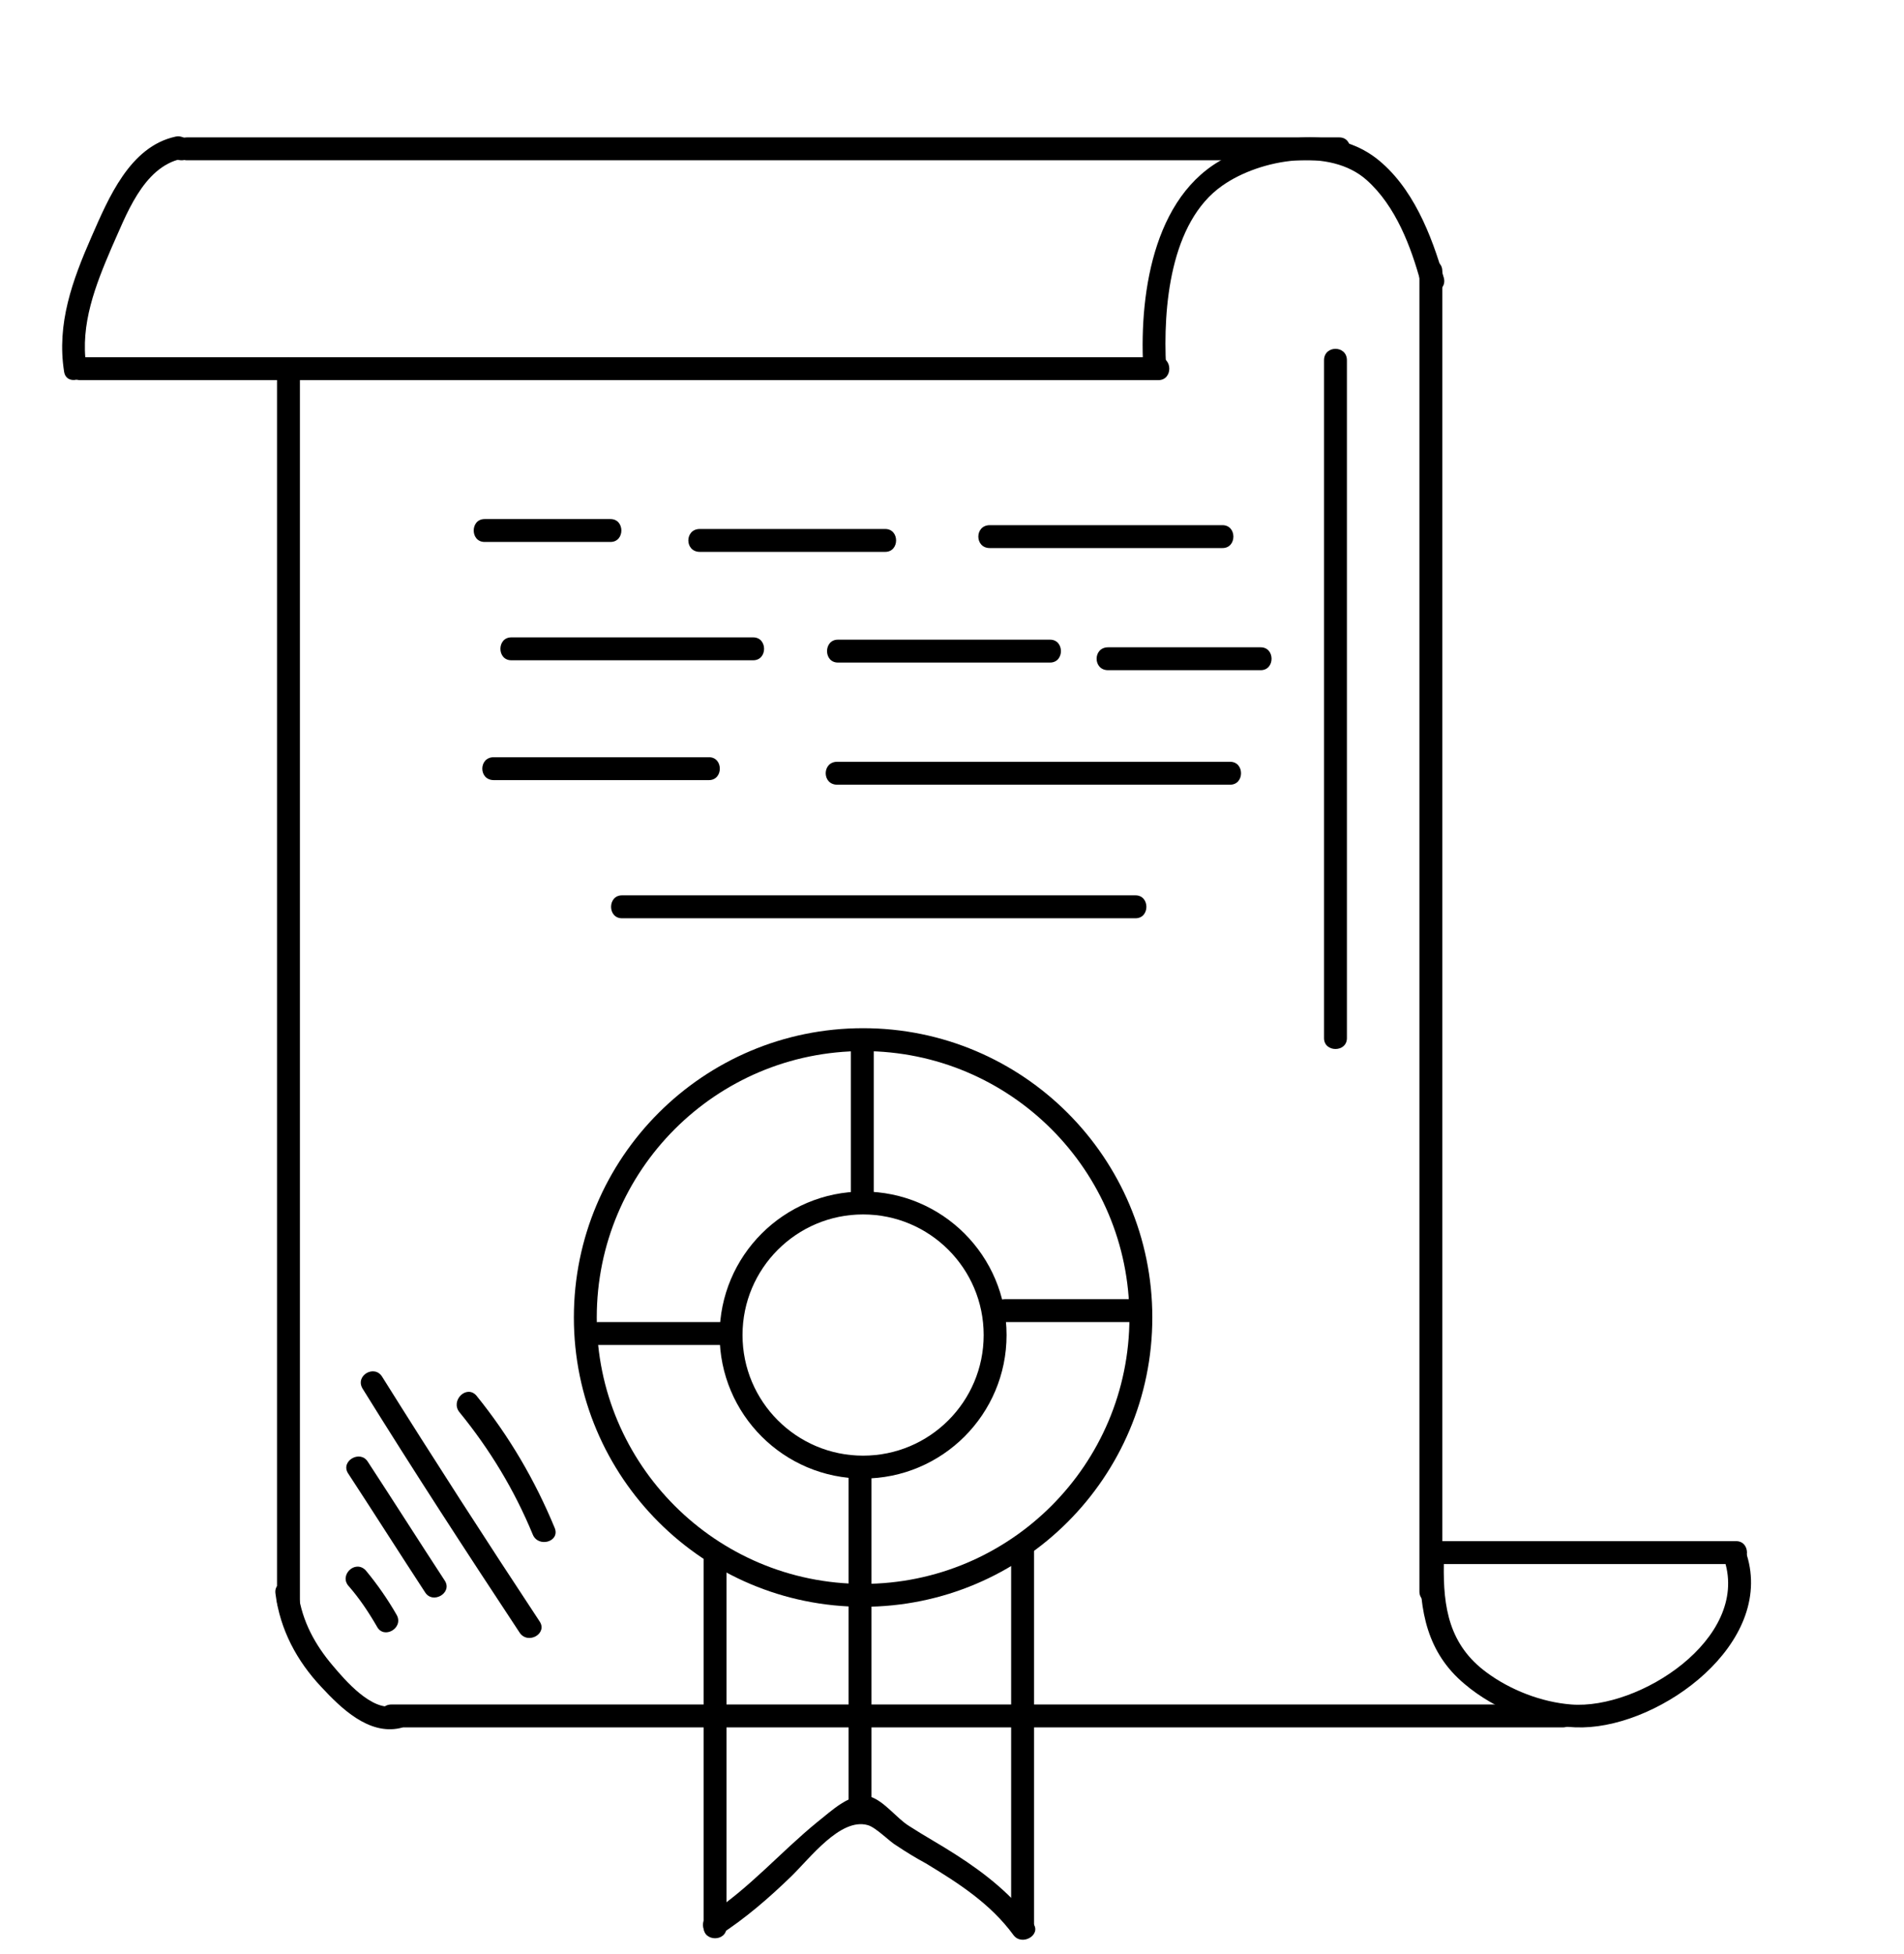 <?xml version="1.0" encoding="UTF-8"?>
<!-- Generator: Adobe Illustrator 22.0.0, SVG Export Plug-In . SVG Version: 6.00 Build 0)  -->
<svg xmlns="http://www.w3.org/2000/svg" xmlns:xlink="http://www.w3.org/1999/xlink" version="1.1" x="0px" y="0px" viewBox="0 0 249.5 256" style="enable-background:new 0 0 249.5 256;" xml:space="preserve">
<style type="text/css">
	.st0{fill:none;stroke:#000000;stroke-width:3;stroke-miterlimit:10;}
</style>
<g id="Layer_1">
	<g>
		<g>
			<path d="M186,35.5c0,57.7,0,115.3,0,173c0,1.9,3,1.9,3,0c0-57.7,0-115.3,0-173C189,33.6,186,33.6,186,35.5L186,35.5z"></path>
		</g>
	</g>
	<g>
		<g>
			<path d="M10.5,49.8c47.1,0,94.2,0,141.3,0c1.9,0,1.9-3,0-3c-47.1,0-94.2,0-141.3,0C8.6,46.8,8.6,49.8,10.5,49.8L10.5,49.8z"></path>
		</g>
	</g>
	<g>
		<g>
			<path d="M23.8,21c1.9,0,1.9-3,0-3C21.8,18,21.8,21,23.8,21L23.8,21z"></path>
		</g>
	</g>
	<g>
		<g>
			<path d="M24.5,21c50.3,0,100.7,0,151,0c1.9,0,1.9-3,0-3c-50.3,0-100.7,0-151,0C22.6,18,22.6,21,24.5,21L24.5,21z"></path>
		</g>
	</g>
	<g>
		<g>
			<path d="M36.3,48.3c0,53.8,0,107.7,0,161.5c0,1.9,3,1.9,3,0c0-53.8,0-107.7,0-161.5C39.3,46.3,36.3,46.3,36.3,48.3L36.3,48.3z"></path>
		</g>
	</g>
	<g>
		<g>
			<path d="M51.3,226.3c51.2,0,102.3,0,153.5,0c1.9,0,1.9-3,0-3c-51.2,0-102.3,0-153.5,0C49.3,223.3,49.3,226.3,51.3,226.3     L51.3,226.3z"></path>
		</g>
	</g>
	<g>
		<g>
			<path d="M173.5,47.2c0,29.6,0,59.2,0,88.8c0,1.9,3,1.9,3,0c0-29.6,0-59.2,0-88.8C176.5,45.2,173.5,45.2,173.5,47.2L173.5,47.2z"></path>
		</g>
	</g>
	<g>
		<g>
			<path d="M63.5,71c5.5,0,11,0,16.5,0c1.9,0,1.9-3,0-3c-5.5,0-11,0-16.5,0C61.6,68,61.6,71,63.5,71L63.5,71z"></path>
		</g>
	</g>
	<g>
		<g>
			<path d="M91.7,72.3c8.1,0,16.2,0,24.3,0c1.9,0,1.9-3,0-3c-8.1,0-16.2,0-24.3,0C89.7,69.3,89.7,72.3,91.7,72.3L91.7,72.3z"></path>
		</g>
	</g>
	<g>
		<g>
			<path d="M129.7,71.8c10.2,0,20.3,0,30.5,0c1.9,0,1.9-3,0-3c-10.2,0-20.3,0-30.5,0C127.7,68.8,127.7,71.8,129.7,71.8L129.7,71.8z"></path>
		</g>
	</g>
	<g>
		<g>
			<path d="M67,86.5c10.6,0,21.1,0,31.7,0c1.9,0,1.9-3,0-3c-10.6,0-21.1,0-31.7,0C65.1,83.5,65.1,86.5,67,86.5L67,86.5z"></path>
		</g>
	</g>
	<g>
		<g>
			<path d="M109.8,86.8c9.3,0,18.6,0,27.8,0c1.9,0,1.9-3,0-3c-9.3,0-18.6,0-27.8,0C107.9,83.8,107.9,86.8,109.8,86.8L109.8,86.8z"></path>
		</g>
	</g>
	<g>
		<g>
			<path d="M145.2,87.8c6.7,0,13.3,0,20,0c1.9,0,1.9-3,0-3c-6.7,0-13.3,0-20,0C143.2,84.8,143.2,87.8,145.2,87.8L145.2,87.8z"></path>
		</g>
	</g>
	<g>
		<g>
			<path d="M64.7,102.2c9.4,0,18.8,0,28.2,0c1.9,0,1.9-3,0-3c-9.4,0-18.8,0-28.2,0C62.7,99.2,62.7,102.2,64.7,102.2L64.7,102.2z"></path>
		</g>
	</g>
	<g>
		<g>
			<path d="M109.7,102.8c17.2,0,34.3,0,51.5,0c1.9,0,1.9-3,0-3c-17.2,0-34.3,0-51.5,0C107.7,99.8,107.7,102.8,109.7,102.8     L109.7,102.8z"></path>
		</g>
	</g>
	<g>
		<g>
			<path d="M81.5,120.3c22.4,0,44.9,0,67.3,0c1.9,0,1.9-3,0-3c-22.4,0-44.9,0-67.3,0C79.6,117.3,79.6,120.3,81.5,120.3L81.5,120.3z"></path>
		</g>
	</g>
	<circle class="st0" cx="113.1" cy="172.6" r="36.4"></circle>
	<circle class="st0" cx="113.1" cy="174.9" r="17.3"></circle>
	<g>
		<g>
			<path d="M92.2,204.2c0,16.1,0,32.2,0,48.3c0,1.9,3,1.9,3,0c0-16.1,0-32.2,0-48.3C95.2,202.2,92.2,202.2,92.2,204.2L92.2,204.2z"></path>
		</g>
	</g>
	<g>
		<g>
			<path d="M132.5,202.7c0,16.6,0,33.2,0,49.8c0,1.9,3,1.9,3,0c0-16.6,0-33.2,0-49.8C135.5,200.7,132.5,200.7,132.5,202.7     L132.5,202.7z"></path>
		</g>
	</g>
	<g>
		<g>
			<path d="M111.2,192.3c0,14.7,0,29.4,0,44.2c0,1.9,3,1.9,3,0c0-14.7,0-29.4,0-44.2C114.2,190.4,111.2,190.4,111.2,192.3     L111.2,192.3z"></path>
		</g>
	</g>
	<g>
		<g>
			<path d="M131.7,173.2c5.8,0,11.6,0,17.3,0c1.9,0,1.9-3,0-3c-5.8,0-11.6,0-17.3,0C129.7,170.2,129.7,173.2,131.7,173.2     L131.7,173.2z"></path>
		</g>
	</g>
	<g>
		<g>
			<path d="M113,158c1.9,0,1.9-3,0-3C111.1,155,111.1,158,113,158L113,158z"></path>
		</g>
	</g>
	<g>
		<g>
			<path d="M114.5,156.3c0-6.4,0-12.8,0-19.2c0-1.9-3-1.9-3,0c0,6.4,0,12.8,0,19.2C111.5,158.3,114.5,158.3,114.5,156.3L114.5,156.3     z"></path>
		</g>
	</g>
	<g>
		<g>
			<path d="M94.7,173.2c-5.4,0-10.9,0-16.3,0c-1.9,0-1.9,3,0,3c5.4,0,10.9,0,16.3,0C96.6,176.2,96.6,173.2,94.7,173.2L94.7,173.2z"></path>
		</g>
	</g>
	<g>
		<g>
			<path d="M60.2,185c4,4.9,7.2,10.2,9.6,16c0.7,1.8,3.6,1,2.9-0.8c-2.6-6.3-6-12.1-10.3-17.4C61.1,181.4,59,183.5,60.2,185     L60.2,185z"></path>
		</g>
	</g>
	<g>
		<g>
			<path d="M47.5,181.9c6.7,10.8,13.6,21.4,20.6,32c1.1,1.6,3.7,0.1,2.6-1.5c-7-10.6-13.9-21.3-20.6-32     C49.1,178.7,46.5,180.2,47.5,181.9L47.5,181.9z"></path>
		</g>
	</g>
	<g>
		<g>
			<path d="M45.6,193c3.4,5.2,6.7,10.4,10.1,15.6c1,1.6,3.6,0.1,2.6-1.5c-3.4-5.2-6.7-10.4-10.1-15.6     C47.2,189.9,44.6,191.4,45.6,193L45.6,193z"></path>
		</g>
	</g>
	<g>
		<g>
			<path d="M45.7,207.8c1.4,1.6,2.6,3.4,3.7,5.3c0.9,1.7,3.5,0.2,2.6-1.5c-1.2-2.1-2.6-4.1-4.1-5.9     C46.5,204.3,44.4,206.4,45.7,207.8L45.7,207.8z"></path>
		</g>
	</g>
	<g>
		<g>
			<path d="M94.3,253.5c3.4-2.2,6.4-4.8,9.3-7.6c2.5-2.4,6.5-7.8,10.1-6.8c1.1,0.3,2.9,2.2,3.8,2.7c1.2,0.8,2.5,1.6,3.8,2.3     c4.3,2.6,8.5,5.3,11.5,9.4c1.1,1.5,3.7,0,2.6-1.5c-2.7-3.7-6.2-6.5-10.1-9c-2-1.3-4.2-2.5-6.2-3.8c-1.6-1-3.2-3.2-5-3.8     c-2.5-0.8-5.2,1.9-7,3.3c-4.9,4-8.9,8.7-14.3,12.2C91.2,252,92.7,254.6,94.3,253.5L94.3,253.5z"></path>
		</g>
	</g>
	<g>
		<g>
			<path d="M189.1,204.9c12.8,0,25.6,0,38.4,0c1.9,0,1.9-3,0-3c-12.8,0-25.6,0-38.4,0C187.2,201.9,187.2,204.9,189.1,204.9     L189.1,204.9z"></path>
		</g>
	</g>
	<g>
		<g>
			<path d="M186.1,204.9c-0.1,6.1,0.9,11.6,5.8,15.7c4.1,3.5,10.1,5.8,15.5,5.7c10.4-0.2,25.1-11,21.5-22.6     c-0.6-1.8-3.5-1.1-2.9,0.8c3.2,10.2-11.2,19.5-20.1,18.8c-3.9-0.3-8-1.9-11.1-4.2c-4.9-3.6-5.7-8.5-5.6-14.2     C189.2,202.9,186.2,202.9,186.1,204.9L186.1,204.9z"></path>
		</g>
	</g>
	<g>
		<g>
			<path d="M36.1,208.8c0.6,4.7,2.8,8.8,6,12.2c2.6,2.8,6.2,6.3,10.3,5.4c1.9-0.4,1.1-3.3-0.8-2.9c-2.9,0.7-6.4-3.4-8-5.3     c-2.3-2.7-4-5.8-4.5-9.4C38.8,206.9,35.8,206.8,36.1,208.8L36.1,208.8z"></path>
		</g>
	</g>
	<g>
		<g>
			<path d="M189.2,36.4c-1.6-5.6-4.1-12-8.9-15.7c-5.4-4.1-12.9-2.9-18.7-0.5c-10.3,4.4-12.3,17.9-11.8,27.8c0.1,1.9,3.1,1.9,3,0     c-0.4-7.6,0.5-18.9,7.4-23.7c5-3.5,14.1-5,18.9-0.7c3.8,3.4,5.8,8.7,7.1,13.5C186.8,39.1,189.7,38.3,189.2,36.4L189.2,36.4z"></path>
		</g>
	</g>
	<g>
		<g>
			<path d="M11.3,47.9c-0.8-5.4,1.2-10.5,3.3-15.4c1.9-4.2,4.1-10.6,9.2-11.7c1.9-0.4,1.1-3.3-0.8-2.9c-6,1.3-8.8,8.1-11,13.1     c-2.5,5.7-4.6,11.4-3.6,17.7C8.7,50.6,11.6,49.8,11.3,47.9L11.3,47.9z"></path>
		</g>
	</g>
</g>
<g id="Layer_2">
</g>
</svg>
